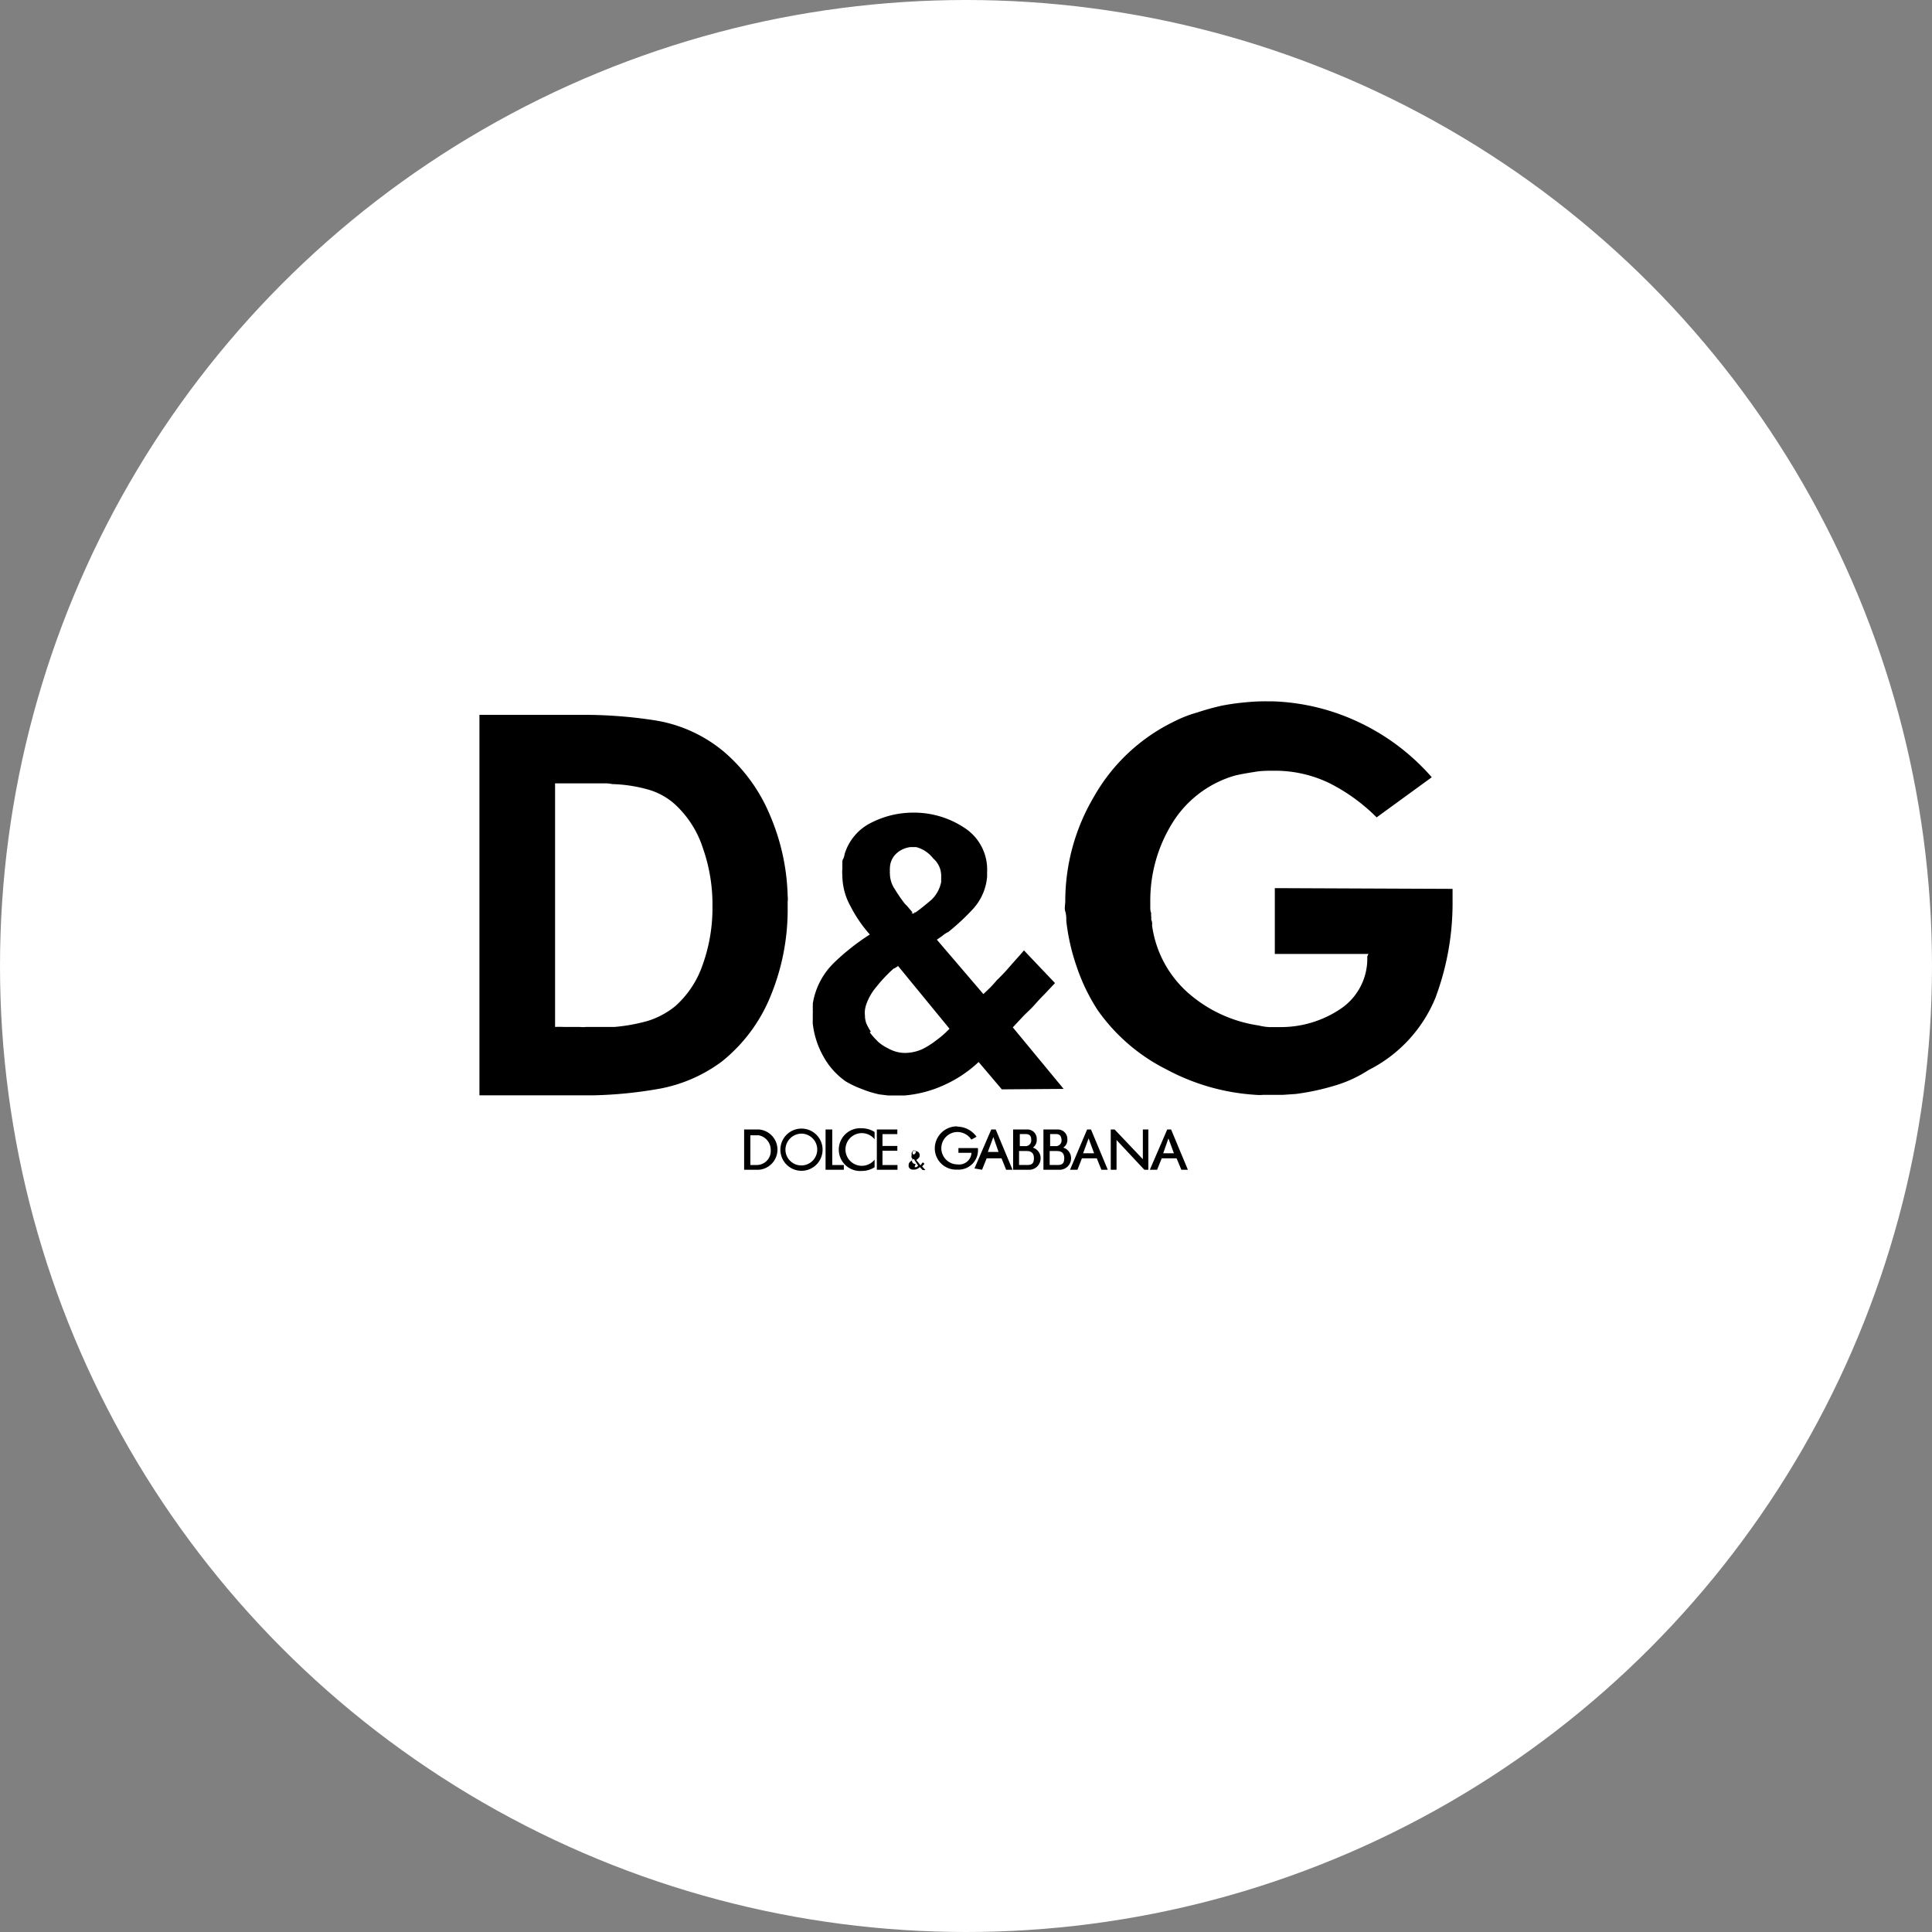 <svg data-name="Layer 1" xmlns="http://www.w3.org/2000/svg" width="130" height="130" viewBox="0 0 130 130"><rect x="0" y="0" width="130" height="130" fill="#808080" stroke="none"/><circle cx="65" cy="65" r="65" fill="#fff"/><path d="M32.26 48.1h7a31.12 31.12 0 0 1 4.93.39 9.57 9.57 0 0 1 4.53 2.1 11.35 11.35 0 0 1 3.11 4.31A14.69 14.69 0 0 1 53 60.28a1.83 1.83 0 0 1 0 .4v.68A15.25 15.25 0 0 1 51.86 67a10.86 10.86 0 0 1-3.28 4.42 10.08 10.08 0 0 1-4.11 1.82 28.59 28.59 0 0 1-4.47.46h-7.74V48.1zm5.09 21a5.53 5.53 0 0 1 .56 0H39a2.22 2.22 0 0 0 .45 0h1.91a12.07 12.07 0 0 0 2.21-.4 5.54 5.54 0 0 0 1.87-1 6.56 6.56 0 0 0 1.85-2.81 11.27 11.27 0 0 0 .65-3.66v-.52a11.41 11.41 0 0 0-.64-3.63 6.86 6.86 0 0 0-1.79-2.87 4.52 4.52 0 0 0-2-1.11 9.76 9.76 0 0 0-2.31-.34 2.38 2.38 0 0 0-.53-.05h-3.32v16.37zm30.06 4.2l-1.56-1.84a8.44 8.44 0 0 1-2.3 1.54 8 8 0 0 1-2.66.71 2.48 2.48 0 0 1-.27 0h-.87l-.58-.07a6.89 6.89 0 0 1-1.17-.36 6.5 6.5 0 0 1-1.1-.52 5 5 0 0 1-1.51-1.7 5.8 5.8 0 0 1-.7-2.18 2.35 2.35 0 0 1 0-.26v-.43a1.93 1.93 0 0 0 0-.24v-.06a.22.22 0 0 0 0-.09v-.14a.27.27 0 0 0 0-.12 4.92 4.92 0 0 1 1.4-2.73 15.23 15.23 0 0 1 2.44-1.93A8.88 8.88 0 0 1 57.24 61a4.31 4.31 0 0 1-.56-2.09 2.22 2.22 0 0 1 0-.43v-.41c0-.12 0-.21.07-.3a1.28 1.28 0 0 0 .08-.29 3.47 3.47 0 0 1 1.79-2.12 6.2 6.2 0 0 1 2.81-.68 6.13 6.13 0 0 1 3.43 1 3.34 3.34 0 0 1 1.56 3V59a3.68 3.68 0 0 1-.91 2.12 15 15 0 0 1-1.7 1.59 1.72 1.72 0 0 0-.4.26l-.37.26 3.13 3.66.48-.46c.15-.16.29-.31.43-.48.33-.31.63-.64.94-1s.6-.66.88-1l2.09 2.2-.71.75c-.24.24-.47.49-.7.75s-.51.5-.74.74l-.69.74 3.42 4.14zm-8.89-3.84a5.6 5.6 0 0 0 .58.65 2.66 2.66 0 0 0 .62.41 2.49 2.49 0 0 0 .59.25 2.32 2.32 0 0 0 .58.08 2.94 2.94 0 0 0 1.16-.25A5.63 5.63 0 0 0 63 70a6.33 6.33 0 0 0 .89-.78L60.43 65a2.72 2.72 0 0 1-.25.16c-.07 0-.13.1-.2.15a9.78 9.78 0 0 0-1 1.08 3.68 3.68 0 0 0-.71 1.25 1.94 1.94 0 0 0-.07.33 1.27 1.27 0 0 0 0 .34 1.59 1.59 0 0 0 .1.57 4.1 4.1 0 0 0 .3.54zm2.81-8h.15s.05 0 .06-.06 0 0 .06 0c.39-.28.74-.57 1.08-.86a2.28 2.28 0 0 0 .65-1.19v-.36a1.54 1.54 0 0 0-.54-1.23 2.12 2.12 0 0 0-1.14-.76h-.4a1.69 1.69 0 0 0-.9.4 1.37 1.37 0 0 0-.47 1 .31.31 0 0 0 0 .07.2.2 0 0 0 0 .11v.06a.2.2 0 0 0 0 .11 1.88 1.88 0 0 0 .33 1.08 9.92 9.92 0 0 0 .69 1 2.16 2.16 0 0 1 .26.28l.24.28zm36.41-1.65v.85a18.15 18.15 0 0 1-1.16 6.5A9.46 9.46 0 0 1 92.09 72a8.68 8.68 0 0 1-2.35 1.07 16.19 16.19 0 0 1-2.54.54l-.88.06H85a2.72 2.72 0 0 1-.49 0 14.53 14.53 0 0 1-6-1.7 12.51 12.51 0 0 1-4.65-4 12.86 12.86 0 0 1-1.4-2.89 14.05 14.05 0 0 1-.71-3.1c0-.2 0-.43-.07-.65s0-.46 0-.69a13.8 13.8 0 0 1 1.91-7A12.43 12.43 0 0 1 79 48.55a8.38 8.38 0 0 1 1.53-.6c.52-.17 1-.31 1.6-.45a14.32 14.32 0 0 1 1.56-.23 13.53 13.53 0 0 1 1.53-.08h.37a14.65 14.65 0 0 1 5.85 1.41 14.94 14.94 0 0 1 4.9 3.7L92.63 55a12.28 12.28 0 0 0-3.23-2.33 8.42 8.42 0 0 0-3.64-.81c-.42 0-.85 0-1.28.07s-.89.14-1.36.25a7.34 7.34 0 0 0-4.29 3.29 9.88 9.88 0 0 0-1.43 5.14v.41c0 .15 0 .28.06.42a1.3 1.3 0 0 0 0 .22.71.71 0 0 1 0 .21.66.66 0 0 1 .06.2.83.83 0 0 1 0 .2A7.39 7.39 0 0 0 80.17 67a9.2 9.2 0 0 0 4.51 2 3.91 3.91 0 0 0 .71.11h.7a7.19 7.19 0 0 0 4.12-1.23A4.06 4.06 0 0 0 92 64.36l.08-.17h-6.3v-4.43zM50.07 76h1a1.36 1.36 0 0 1 0 2.71h-1V76zm.42.32v2.07h.45a.94.94 0 0 0 .92-1 1 1 0 0 0-.81-1h-.56zm3.44-.38a1.42 1.42 0 1 1 0 2.84 1.42 1.42 0 1 1 0-2.84zm0 .34a1.07 1.07 0 1 1-1.08 1.08 1.09 1.09 0 0 1 1.08-1.08zm1.62-.28H56v2.39h.78v.32h-1.23V76zm2.45-.08a1.57 1.57 0 0 1 .85.25v.49a1.1 1.1 0 1 0 0 1.37v.51a1.57 1.57 0 0 1-.85.25 1.44 1.44 0 1 1 0-2.87zm1.39 2.47h1v.32H59V76h1.38v.31h-1v.8h1v.32h-1v1zm2.5.14a.42.42 0 0 1-.15.11.85.85 0 0 1-.17.06h-.22l-.12-.06a.73.73 0 0 1-.09-.13v-.14a.32.32 0 0 1 .1-.2l.19-.14-.09-.14a.22.22 0 0 1 0-.14v-.15a.24.24 0 0 1 .09-.15.37.37 0 0 1 .17 0 .32.32 0 0 1 .2.08.25.25 0 0 1 .08.2.21.21 0 0 1-.06.18.53.53 0 0 1-.17.14l.29.36.08-.11.08-.09.09.09s0 .06-.06.09l-.08.1.22.24h-.19l-.14-.15zm-.35 0a.3.3 0 0 0 .14 0l.1-.09-.28-.44h-.08a.21.21 0 0 0-.06.08.27.27 0 0 0 .06.17.26.26 0 0 0 .19.07zm-.13-1a.15.15 0 0 0 0 .09l.06.08.09-.06a.2.2 0 0 0 .06-.11.14.14 0 0 0 0-.11h-.1a.11.11 0 0 0-.09 0 .1.1 0 0 0 0 .08zm3-1.72a1.6 1.6 0 0 1 1.3.68l-.35.19a1.13 1.13 0 0 0-.93-.51 1.09 1.09 0 1 0 0 2.18.83.83 0 0 0 .94-.78h-.88v-.32h1.31a1.31 1.31 0 0 1-1.39 1.45 1.43 1.43 0 0 1-1.51-1.45 1.49 1.49 0 0 1 1.51-1.46zm1.16 2.81L66.7 76h.3l1.13 2.71h-.43l-.31-.77h-1l-.31.77zm.9-1.11l.37-1 .35 1zm5.53 1.2L73.15 76h.26l1.13 2.71h-.43l-.31-.77h-1l-.3.77zm.88-1.11l.37-1 .37 1zm4.49 1.11L78.54 76h.26l1.13 2.71h-.44l-.32-.77h-1l-.31.77zm.9-1.11l.35-1 .37 1zm-9.25-1.29c.28 0 .37.13.37.41a.38.38 0 0 1-.42.4h-.35v-.81zm0 1.14c.2 0 .55 0 .55.49s-.31.45-.6.45h-.4v-.94H69zm-.52 1.26h.69a.77.77 0 0 0 .83-.77.74.74 0 0 0-.52-.72.63.63 0 0 0 .26-.56.63.63 0 0 0-.68-.66h-.91v2.71zm2.56-2.4c.26 0 .35.13.37.41a.38.38 0 0 1-.42.4h-.35v-.81zm0 1.14c.2 0 .55 0 .55.49s-.3.45-.6.45h-.38v-.94h.41zm-.52 1.26h.71a.77.77 0 0 0 .82-.77.74.74 0 0 0-.53-.72.6.6 0 0 0 .28-.56.64.64 0 0 0-.68-.66h-.93v2.71zM74.72 76H75l1.9 2v-2h.37v2.71H77l-1.87-2v2h-.39V76z" fill-rule="evenodd"/></svg>